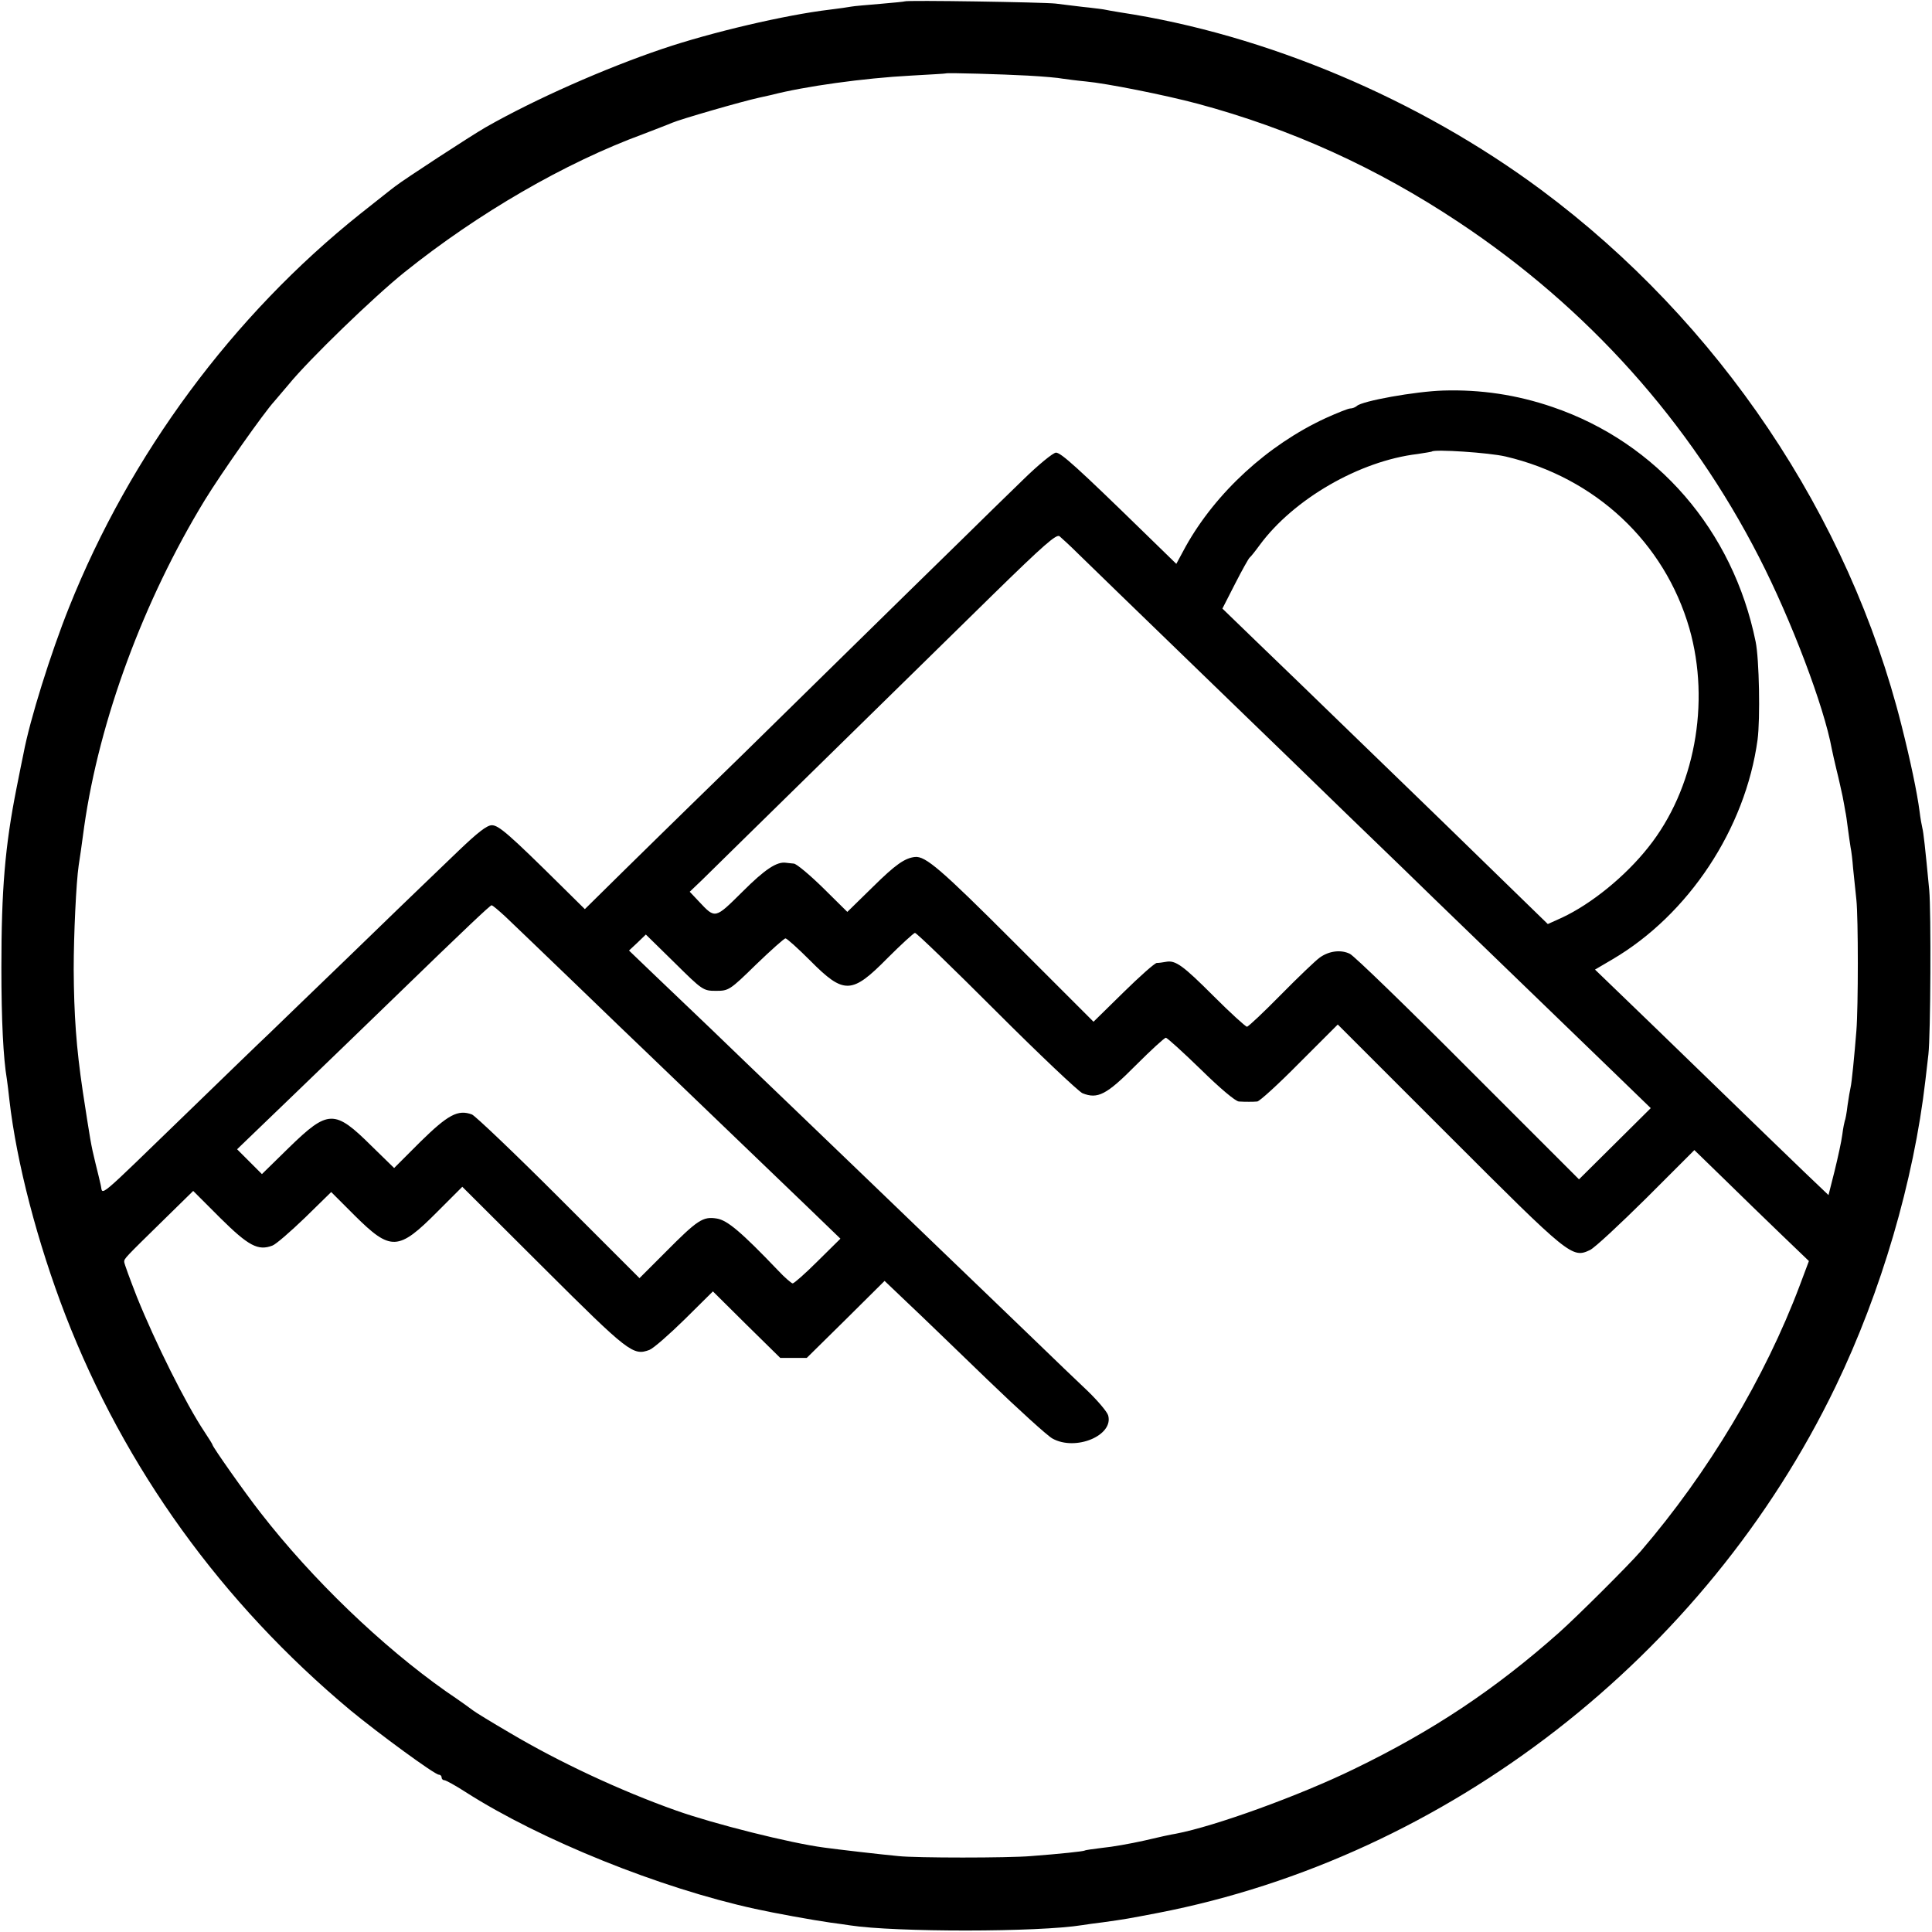 <?xml version="1.0" standalone="no"?>
<!DOCTYPE svg PUBLIC "-//W3C//DTD SVG 20010904//EN"
 "http://www.w3.org/TR/2001/REC-SVG-20010904/DTD/svg10.dtd">
<svg version="1.0" xmlns="http://www.w3.org/2000/svg"
 width="700pt" height="700pt" viewBox="0 0 700 700"
 preserveAspectRatio="xMidYMid meet">
<g transform="translate(0,700) scale(0.1,-0.1)"
fill="#000000" stroke="none">
<path d="M3278 6995 c-1 -1 -42 -5 -89 -9 -47 -4 -95 -8 -105 -10 -10 -2 -45
-7 -78 -11 -160 -19 -429 -82 -606 -142 -207 -70 -461 -182 -640 -284 -54 -31
-296 -189 -328 -214 -10 -7 -66 -52 -127 -100 -461 -368 -833 -870 -1055
-1426 -66 -165 -142 -407 -165 -530 -3 -13 -14 -69 -25 -124 -42 -211 -55
-370 -55 -650 0 -194 7 -329 20 -406 2 -13 6 -46 9 -74 26 -228 102 -518 203
-780 215 -555 566 -1042 1033 -1432 102 -84 305 -233 320 -233 5 0 10 -4 10
-10 0 -5 4 -10 10 -10 5 0 40 -19 77 -43 272 -174 705 -348 1048 -423 72 -16
211 -41 274 -50 25 -3 57 -8 71 -10 163 -25 682 -25 842 1 13 2 46 7 73 10 86
12 90 13 200 34 1049 203 1984 929 2456 1908 165 342 283 745 325 1108 4 33 9
76 11 95 8 70 10 517 3 595 -15 158 -21 210 -25 225 -2 8 -7 35 -10 60 -9 69
-33 183 -65 310 -191 762 -663 1464 -1306 1942 -443 329 -997 563 -1524 643
-25 4 -53 9 -62 11 -9 1 -43 6 -75 9 -32 4 -76 9 -98 12 -44 5 -541 13 -547 8z
m447 -269 c55 -3 111 -8 125 -11 14 -2 51 -7 83 -10 76 -7 287 -49 407 -81
338 -91 647 -231 945 -429 467 -310 838 -724 1089 -1215 116 -226 235 -540
263 -694 2 -11 10 -45 17 -75 8 -31 17 -74 22 -96 4 -22 9 -47 10 -55 2 -8 6
-35 9 -60 3 -25 8 -56 10 -70 3 -14 7 -47 9 -75 3 -27 8 -79 12 -115 7 -67 7
-387 0 -475 -7 -88 -17 -190 -21 -205 -2 -8 -7 -37 -11 -65 -3 -27 -8 -53 -10
-56 -1 -3 -6 -25 -9 -50 -3 -24 -16 -83 -28 -132 l-22 -87 -85 81 c-47 45
-199 192 -339 328 -139 135 -291 282 -338 327 l-84 81 63 37 c276 162 482 473
526 796 10 76 6 292 -7 355 -82 403 -357 721 -735 850 -131 45 -262 64 -396
60 -102 -3 -296 -38 -314 -56 -6 -5 -16 -9 -24 -9 -7 0 -47 -16 -89 -35 -210
-97 -398 -270 -507 -465 l-34 -63 -114 111 c-244 238 -304 292 -322 292 -10 0
-64 -44 -120 -99 -56 -54 -155 -151 -221 -216 -66 -64 -290 -284 -498 -488
-208 -205 -424 -416 -480 -470 -56 -55 -166 -162 -245 -240 l-143 -141 -82 81
c-192 190 -230 223 -255 223 -18 0 -52 -27 -120 -92 -53 -51 -110 -106 -128
-123 -17 -16 -138 -133 -269 -260 -131 -126 -261 -252 -290 -280 -29 -27 -160
-154 -291 -281 -343 -332 -310 -305 -319 -268 -2 11 -11 46 -19 79 -17 69 -19
85 -46 260 -24 161 -32 279 -33 443 0 125 9 315 18 376 3 17 12 81 20 141 55
386 215 819 437 1183 60 98 215 318 252 358 6 7 29 34 51 60 74 91 311 320
421 408 267 214 581 396 864 500 41 16 89 34 105 41 30 13 251 77 315 91 19 4
40 9 45 10 119 31 335 61 505 70 69 4 126 7 127 8 4 3 205 -3 298 -8z m1730
-1380 c325 -76 576 -311 666 -623 77 -270 19 -583 -149 -793 -83 -105 -206
-205 -313 -255 l-51 -23 -147 143 c-80 78 -183 178 -227 221 -45 44 -189 183
-320 310 -132 128 -294 285 -362 350 l-123 119 46 90 c25 49 49 92 53 95 4 3
20 23 36 45 123 167 362 305 572 330 27 4 50 8 52 9 9 9 208 -4 267 -18z
m-1550 -351 c44 -43 150 -146 615 -596 52 -50 214 -207 359 -348 146 -141 288
-278 316 -306 125 -121 539 -521 657 -635 l129 -125 -130 -129 -130 -129 -402
402 c-220 221 -413 408 -428 415 -32 16 -76 11 -110 -14 -14 -10 -77 -70 -140
-134 -63 -64 -118 -116 -123 -116 -5 0 -60 50 -121 111 -111 111 -138 131
-173 124 -11 -2 -25 -4 -33 -4 -8 -1 -62 -49 -121 -107 l-108 -106 -290 290
c-263 263 -319 311 -357 307 -37 -4 -71 -28 -152 -108 l-93 -91 -88 87 c-49
48 -97 88 -106 88 -9 1 -22 2 -28 3 -33 5 -76 -23 -158 -105 -100 -99 -98 -99
-158 -35 l-33 35 45 43 c24 24 219 215 432 424 214 210 493 483 619 607 188
184 233 223 244 214 8 -7 38 -34 66 -62z m-2074 -1316 c24 -23 136 -130 249
-239 113 -109 232 -224 265 -255 59 -57 359 -345 584 -561 l116 -112 -82 -81
c-45 -45 -86 -81 -91 -81 -4 0 -29 21 -54 48 -133 139 -183 181 -221 187 -50
8 -69 -4 -186 -122 l-94 -94 -292 292 c-161 161 -303 296 -315 301 -51 19 -87
-1 -187 -99 l-95 -95 -82 80 c-134 133 -157 132 -299 -6 l-98 -96 -45 45 -45
45 213 205 c116 112 275 265 352 340 271 263 351 338 357 339 4 0 26 -19 50
-41z m1779 -344 c156 -156 297 -289 312 -296 55 -22 87 -6 193 101 55 55 104
100 109 100 5 0 62 -52 127 -115 68 -67 126 -116 138 -116 12 -1 28 -1 36 -1
8 0 22 0 30 1 8 0 77 63 153 140 l139 139 404 -404 c436 -436 445 -444 510
-413 17 8 108 93 204 188 l174 174 108 -105 c59 -58 153 -149 207 -201 l100
-96 -33 -88 c-126 -335 -332 -679 -576 -963 -44 -51 -231 -237 -296 -295 -232
-206 -457 -356 -744 -495 -197 -96 -503 -207 -645 -234 -14 -2 -65 -13 -115
-25 -49 -11 -117 -23 -150 -26 -33 -4 -62 -8 -65 -10 -5 -3 -89 -12 -195 -20
-83 -7 -416 -7 -480 0 -64 6 -220 24 -270 31 -122 16 -400 86 -535 134 -203
72 -425 176 -602 281 -67 39 -127 76 -133 81 -5 4 -49 36 -98 69 -233 164
-486 407 -673 648 -55 70 -174 239 -174 246 0 2 -13 23 -29 47 -68 102 -178
323 -245 489 -25 64 -46 121 -46 127 0 12 0 12 148 157 l102 100 98 -98 c102
-101 137 -120 189 -100 12 4 65 50 118 101 l95 93 85 -85 c131 -130 158 -129
300 14 l90 90 295 -294 c308 -307 324 -319 383 -297 15 6 72 56 128 111 l102
101 122 -121 122 -120 48 0 48 0 141 139 141 140 85 -81 c47 -44 176 -169 288
-277 112 -108 218 -204 235 -213 84 -47 223 11 202 84 -4 13 -37 52 -73 87
-37 35 -126 120 -198 190 -72 69 -224 216 -339 326 -230 221 -226 218 -520
500 -115 110 -254 244 -309 297 -56 53 -145 139 -199 190 l-98 94 31 29 30 29
104 -102 c101 -100 104 -102 150 -102 46 0 50 2 145 95 54 52 102 95 107 95 5
0 45 -36 89 -80 123 -124 151 -123 281 9 49 49 94 90 99 91 6 0 138 -128 295
-285z"/>
</g>
</svg>
